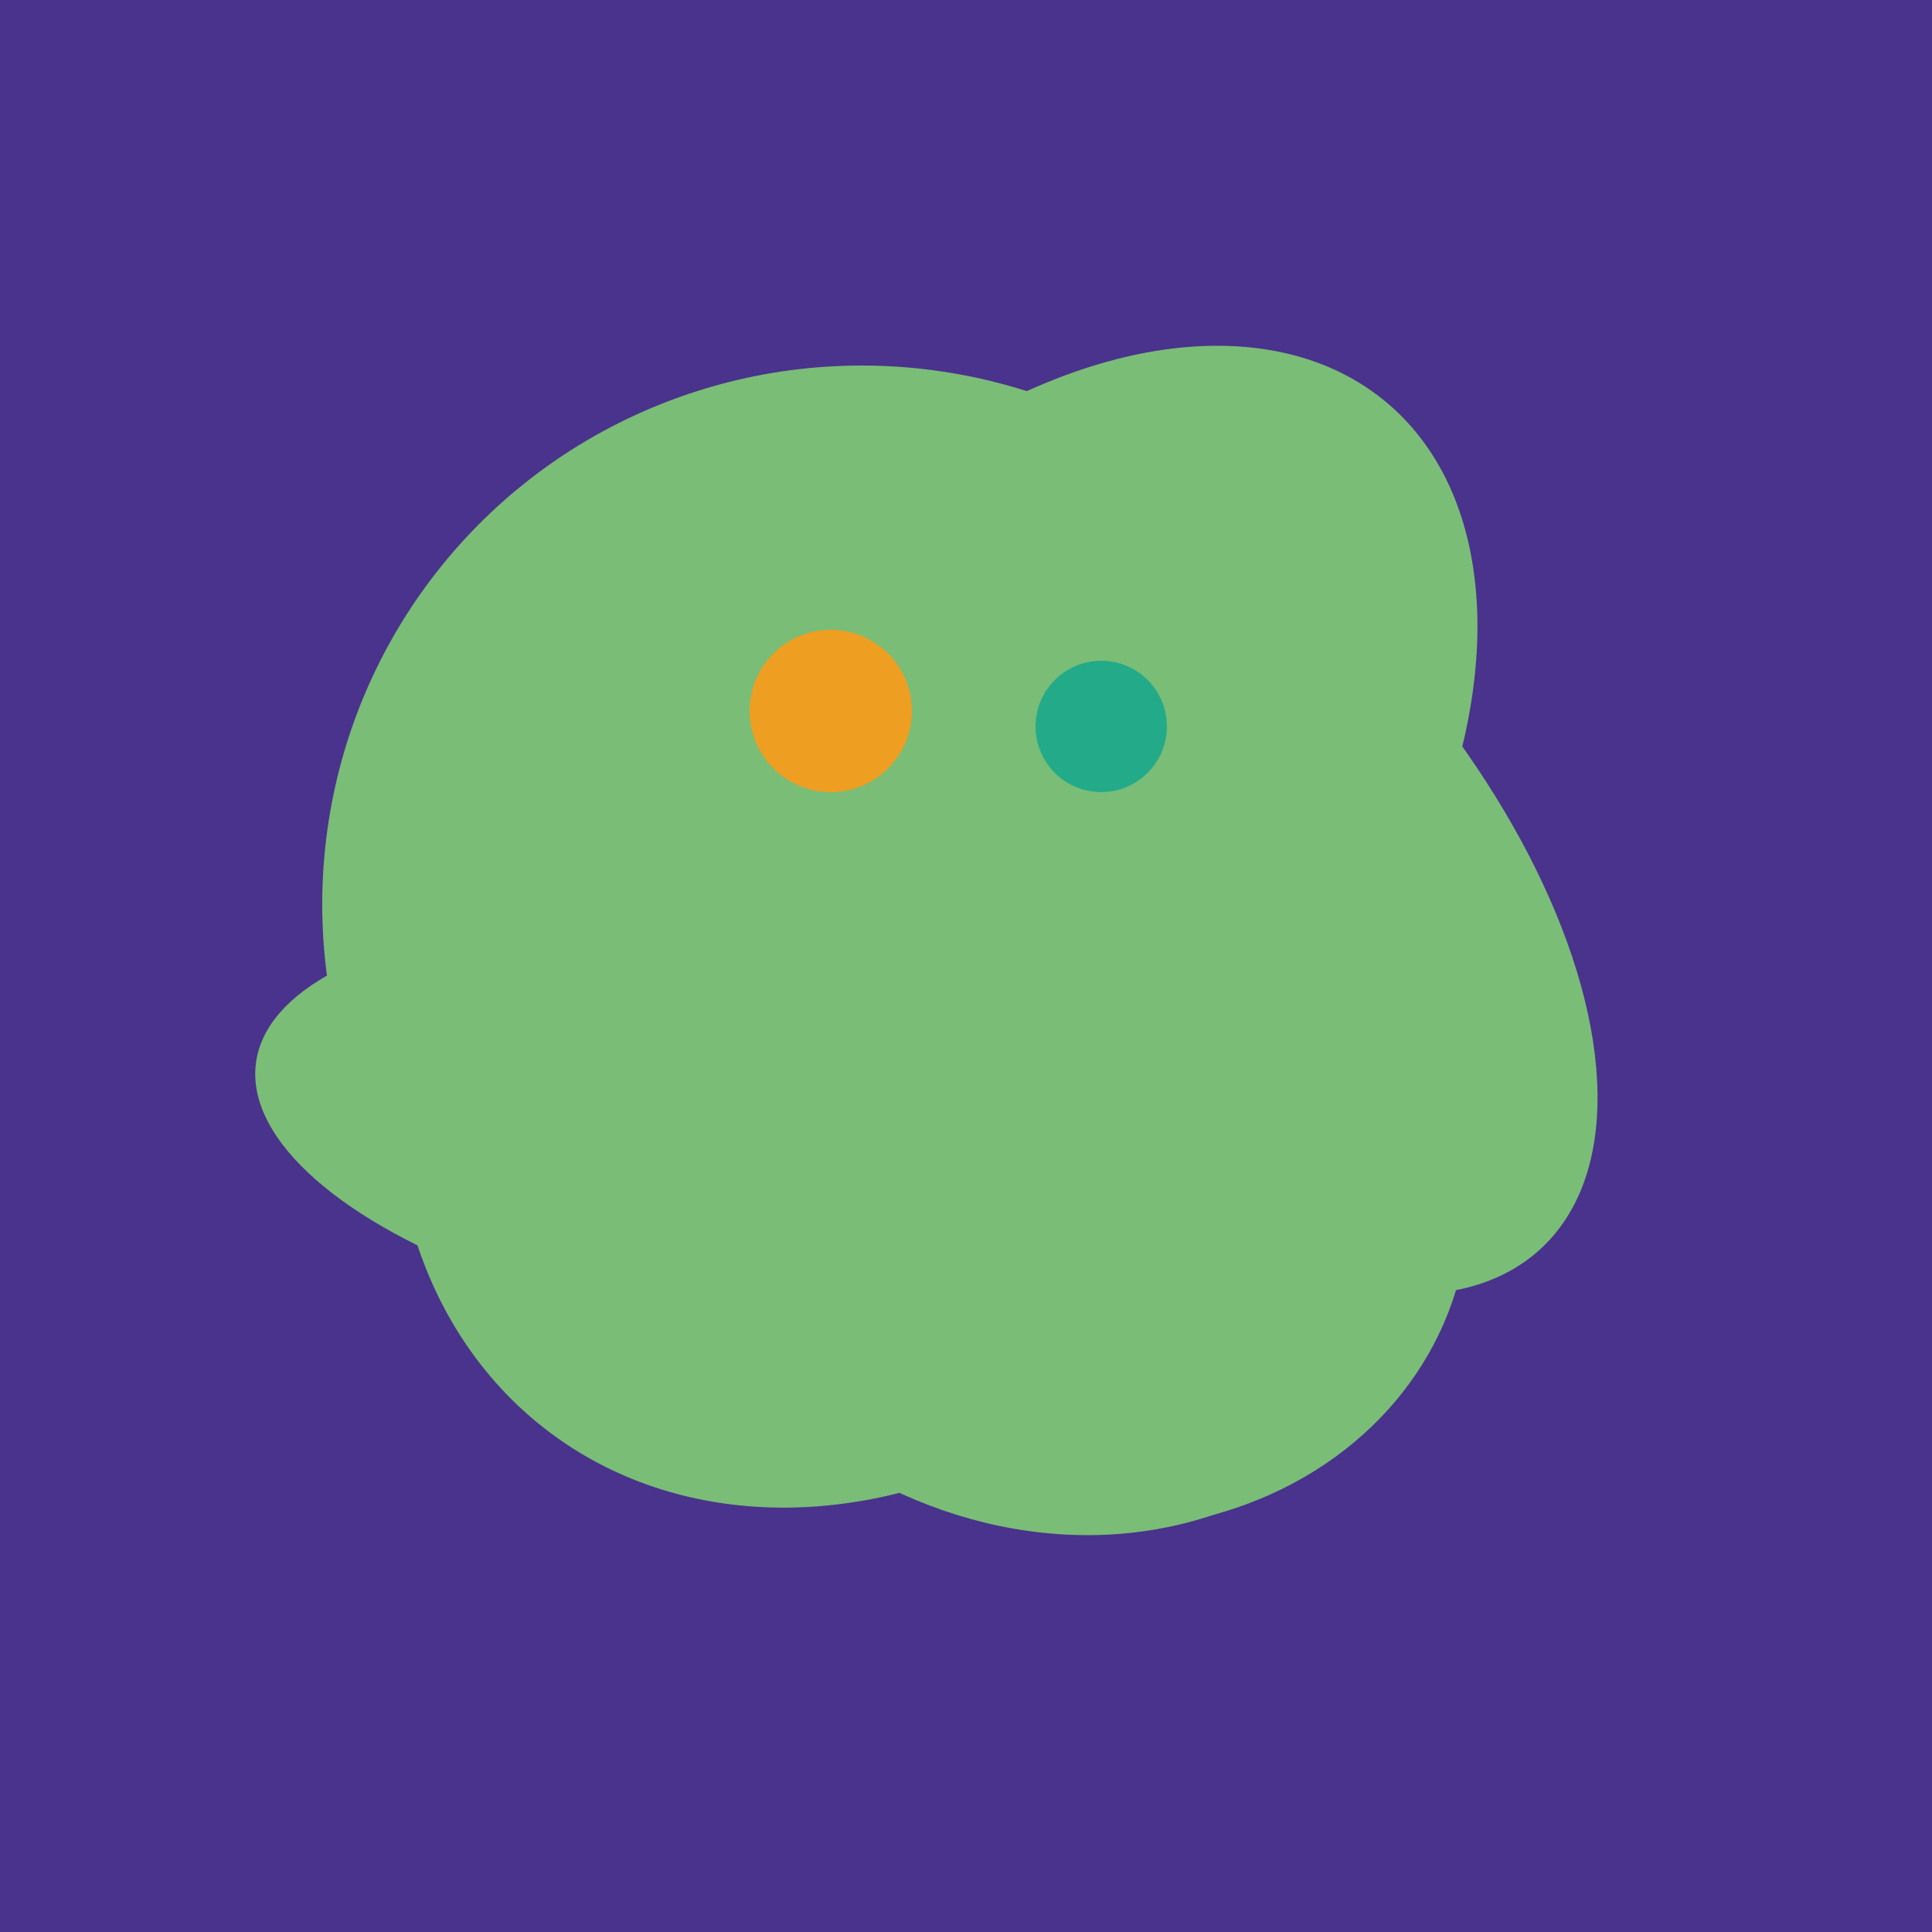 <svg width="500" height="500" xmlns="http://www.w3.org/2000/svg"><rect width="500" height="500" fill="#4a338c"/><ellipse cx="227" cy="258" rx="141" ry="115" transform="rotate(307, 227, 258)" fill="rgb(122,189,118)"/><ellipse cx="265" cy="216" rx="146" ry="92" transform="rotate(130, 265, 216)" fill="rgb(122,189,118)"/><ellipse cx="195" cy="293" rx="53" ry="130" transform="rotate(98, 195, 293)" fill="rgb(122,189,118)"/><ellipse cx="267" cy="282" rx="106" ry="121" transform="rotate(141, 267, 282)" fill="rgb(122,189,118)"/><ellipse cx="279" cy="305" rx="102" ry="90" transform="rotate(15, 279, 305)" fill="rgb(122,189,118)"/><ellipse cx="300" cy="217" rx="76" ry="145" transform="rotate(137, 300, 217)" fill="rgb(122,189,118)"/><ellipse cx="224" cy="235" rx="140" ry="141" transform="rotate(129, 224, 235)" fill="rgb(122,189,118)"/><ellipse cx="291" cy="239" rx="64" ry="66" transform="rotate(256, 291, 239)" fill="rgb(122,189,118)"/><circle cx="215" cy="184" r="21" fill="rgb(238,158,32)" /><circle cx="285" cy="188" r="17" fill="rgb(35,171,137)" /></svg>
